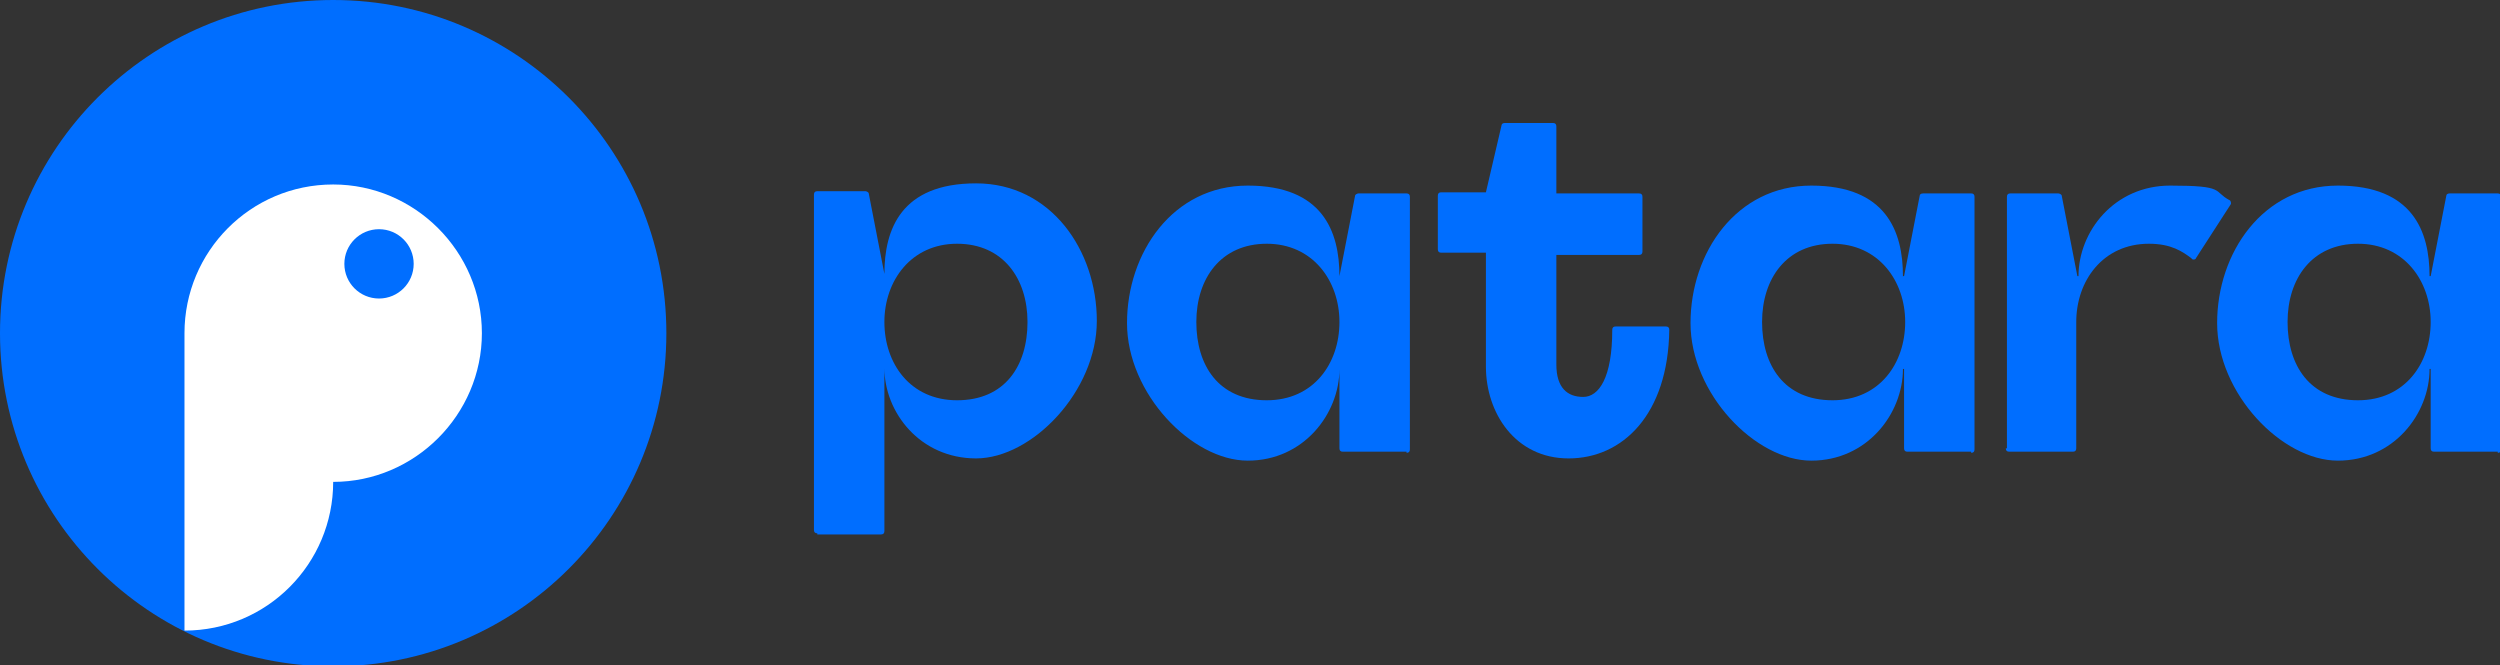 <?xml version="1.0" encoding="UTF-8"?>
<svg xmlns="http://www.w3.org/2000/svg" version="1.1" viewBox="0 0 223.6 59.5">
  <rect x="0" y="0" width="223.6" height="59.5" fill="#333333" stroke="none"/>
  <defs>
    <style>
      .cls-1 {
        fill: #fff;
      }

      .cls-2 {
        fill: #006eff;
      }
    </style>
  </defs>
  <!-- Generator: Adobe Illustrator 28.7.2, SVG Export Plug-In . SVG Version: 1.2.0 Build 154)  -->
  <g>
    <g id="Layer_2">
      <g id="design">
        <g>
          <g>
            <path class="cls-2" d="M125.8,40.4h-5.7c-.2,0-.3-.1-.3-.3v-7.1h0c0,4-3.2,8.2-8.2,8.2s-10.8-6-10.8-12.3,4.1-12.3,10.8-12.3,8.2,4.1,8.2,8.1h0l1.4-7.2c0-.1.2-.2.3-.2h4.3c.2,0,.3.1.3.3v22.6c0,.2-.1.3-.3.3h0ZM113.3,35.8c4.2,0,6.5-3.3,6.5-7s-2.4-7-6.5-7-6.3,3.1-6.3,7,2,7,6.3,7Z"/>
            <path class="cls-2" d="M73.1,47.8h5.7c.2,0,.3-.1.3-.3v-14.6h0c0,4,3.2,8.1,8.2,8.1s10.8-6,10.8-12.3-4.1-12.3-10.8-12.3-8.2,4.1-8.2,8.1h0l-1.4-7.2c0-.1-.2-.2-.3-.2h-4.3c-.2,0-.3.1-.3.3v30c0,.2.1.3.3.3h0ZM85.6,35.8c-4.2,0-6.5-3.3-6.5-7s2.4-7,6.5-7,6.3,3.1,6.3,7-2,7-6.3,7Z"/>
            <path class="cls-2" d="M128.6,22.5v-5c0-.2.1-.3.3-.3h4s1.4-6,1.4-6c0-.1.1-.2.3-.2h4.3c.2,0,.3.1.3.3v6h7.4c.2,0,.3.1.3.3v4.9c0,.2-.1.3-.3.3h-7.4v9.8c0,2.1,1,2.9,2.4,2.9s2.6-1.7,2.6-6c0-.2.1-.3.3-.3h4.5c.2,0,.3.1.3.3-.1,7.6-4.2,11.5-9,11.5s-7.4-4.1-7.4-8.2v-10.2h-4c-.2,0-.3-.1-.3-.3h0Z"/>
            <path class="cls-2" d="M176.3,40.4h-5.7c-.2,0-.3-.1-.3-.3v-7.1h-.1c0,4-3.2,8.2-8.2,8.2s-10.8-6-10.8-12.3,4.1-12.3,10.8-12.3,8.2,4.1,8.2,8.1h.1l1.4-7.2c0-.1.1-.2.3-.2h4.3c.2,0,.3.1.3.3v22.6c0,.2-.1.3-.3.3h0ZM163.9,35.8c4.2,0,6.5-3.3,6.5-7s-2.4-7-6.5-7-6.3,3.1-6.3,7,2,7,6.3,7Z"/>
            <path class="cls-2" d="M179.5,40.1v-22.5c0-.2.1-.3.3-.3h4.3c.1,0,.3.1.3.2l1.4,7.2h.1c0-4,3.2-8.1,8.2-8.1s3.8.5,5.3,1.3c.1,0,.2.3.1.4l-3.1,4.8c0,.1-.3.2-.4,0-.8-.6-1.8-1.3-3.8-1.3-4.1,0-6.5,3.3-6.5,7v11.3c0,.2-.1.3-.3.3h-5.7c-.2,0-.3-.1-.3-.3h0Z"/>
            <path class="cls-2" d="M223.4,40.4h-5.7c-.2,0-.3-.1-.3-.3v-7.1h-.1c0,4-3.2,8.2-8.2,8.2s-10.8-6-10.8-12.3,4.1-12.3,10.8-12.3,8.2,4.1,8.2,8.1h.1l1.4-7.2c0-.1.1-.2.3-.2h4.3c.2,0,.3.1.3.3v22.6c0,.2-.1.3-.3.3h0ZM210.9,35.8c4.2,0,6.5-3.3,6.5-7s-2.4-7-6.5-7-6.3,3.1-6.3,7,2,7,6.3,7Z"/>
          </g>
          <g>
            <circle class="cls-2" cx="29.8" cy="29.8" r="29.8"/>
            <g>
              <path class="cls-1" d="M29.8,16.5c-7.4,0-13.3,6-13.3,13.3v26.6c7.4,0,13.3-6,13.3-13.3,7.3,0,13.3-6,13.3-13.3s-6-13.3-13.3-13.3h0Z"/>
              <circle class="cls-2" cx="33.9" cy="23.6" r="3.1"/>
            </g>
          </g>
        </g>
      </g>
    </g>
  </g>
</svg>